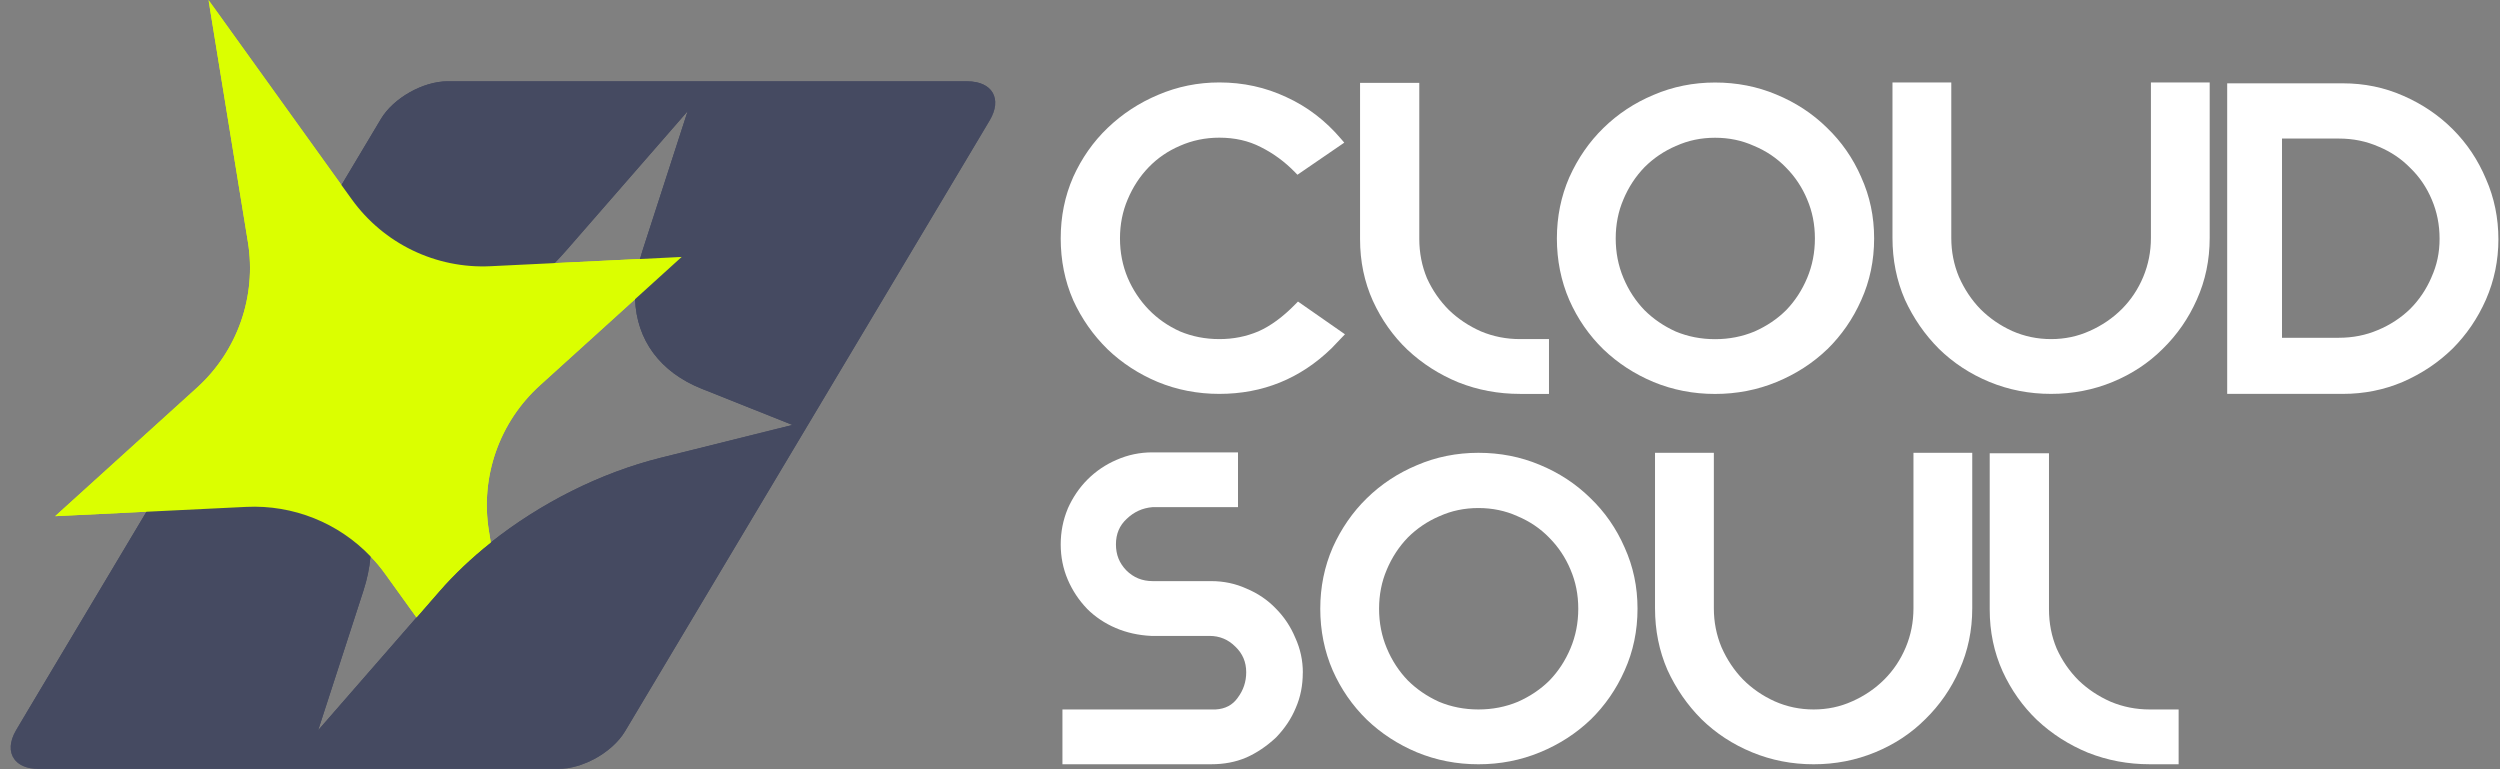 <svg width="130" height="40" viewBox="0 0 130 40" fill="none" xmlns="http://www.w3.org/2000/svg">
<rect x="0" y="0" width="130" height="40" fill="#808080" stroke="none"/>
<path d="M35.446 13.362L33.057 15.527L33.026 15.556L28.074 20.041C25.963 21.952 24.966 24.801 25.424 27.611L25.521 28.21C25.521 28.21 25.503 28.225 25.492 28.233C24.509 29.015 23.612 29.865 22.829 30.765L21.659 32.109L20.029 29.843C19.805 29.53 19.56 29.235 19.296 28.962L19.266 28.931C17.601 27.191 15.25 26.24 12.805 26.358L7.651 26.609H7.618L2.869 26.841L10.242 20.162C12.352 18.251 13.348 15.402 12.892 12.592L10.843 0L17.756 9.623L17.775 9.648L18.287 10.358C19.948 12.67 22.667 13.982 25.511 13.843L28.841 13.681H28.876L33.284 13.467H33.317L35.447 13.361L35.446 13.362Z" fill="#DBFF00"/>
<path d="M50.299 4.228H23.275C21.999 4.228 20.458 5.099 19.809 6.185L17.756 9.623L17.742 9.648L7.618 26.608L0.84 37.962C0.483 38.562 0.47 39.103 0.743 39.474C0.915 39.712 1.204 39.882 1.595 39.95C1.724 39.973 1.86 39.985 2.009 39.985H29.034C29.183 39.985 29.336 39.972 29.49 39.95C29.959 39.882 30.441 39.714 30.891 39.474C31.563 39.117 32.157 38.603 32.5 38.029L43.785 19.125L51.466 6.256C52.132 5.142 51.605 4.23 50.299 4.23V4.228ZM34.366 23.802C31.224 24.585 28.09 26.166 25.52 28.21C25.51 28.219 25.501 28.225 25.491 28.233C24.508 29.015 23.611 29.865 22.828 30.766L21.658 32.109L21.639 32.129L16.544 37.972L18.9 30.709C19.095 30.105 19.215 29.519 19.263 28.962C19.263 28.952 19.265 28.941 19.265 28.93C19.462 26.467 18.237 24.503 15.802 23.533L11.094 21.658L17.942 19.95C21.985 18.942 26.012 16.614 28.838 13.682H28.84C29.06 13.452 29.273 13.222 29.477 12.988L35.758 5.781L33.406 13.044C33.36 13.187 33.319 13.328 33.281 13.467C33.084 14.191 32.999 14.878 33.022 15.528C33.022 15.539 33.022 15.547 33.024 15.557C33.102 17.677 34.315 19.349 36.501 20.22L41.209 22.097L34.363 23.803L34.366 23.802Z" fill="#454A61"/>
<path d="M126.284 15.213C126.374 15.064 126.458 14.91 126.533 14.752C126.456 14.91 126.374 15.064 126.284 15.213Z" fill="white"/>
<path fill-rule="evenodd" clip-rule="evenodd" d="M126.284 15.213C126.374 15.064 126.458 14.91 126.533 14.752C126.456 14.91 126.374 15.064 126.284 15.213ZM126.284 15.213C126.374 15.064 126.458 14.91 126.533 14.752C126.456 14.91 126.374 15.064 126.284 15.213ZM126.284 15.213C126.374 15.064 126.458 14.91 126.533 14.752C126.456 14.91 126.374 15.064 126.284 15.213Z" fill="white"/>
<path fill-rule="evenodd" clip-rule="evenodd" d="M129.271 9.307C128.857 8.32 128.282 7.459 127.548 6.725C126.814 5.991 125.954 5.41 124.968 4.98C123.993 4.549 122.946 4.333 121.831 4.333H115.814V20.482H121.831C122.93 20.482 123.968 20.275 124.942 19.86H124.944C125.436 19.644 125.898 19.394 126.328 19.107C126.758 18.82 127.156 18.497 127.524 18.138H127.525C128.259 17.404 128.84 16.552 129.269 15.58C129.701 14.589 129.917 13.543 129.917 12.443C129.917 11.343 129.702 10.282 129.271 9.307ZM126.436 14.419L126.435 14.422C126.167 15.047 125.796 15.596 125.322 16.071C124.847 16.53 124.291 16.895 123.649 17.163H123.648C123.027 17.429 122.352 17.564 121.621 17.564H118.664V7.205H121.621C122.367 7.205 123.056 7.347 123.691 7.628H123.694C124.334 7.896 124.881 8.266 125.34 8.74V8.743L125.345 8.744C125.818 9.203 126.189 9.75 126.457 10.39C126.723 11.013 126.858 11.687 126.858 12.418C126.858 13.15 126.716 13.797 126.435 14.418L126.436 14.419ZM126.533 14.752C126.458 14.91 126.374 15.063 126.284 15.213C126.374 15.063 126.457 14.91 126.533 14.752Z" fill="white"/>
<path fill-rule="evenodd" clip-rule="evenodd" d="M114.904 4.287V12.373C114.904 13.519 114.681 14.59 114.234 15.582C113.804 16.552 113.215 17.404 112.465 18.138C111.731 18.872 110.861 19.447 109.858 19.861C108.853 20.275 107.785 20.482 106.655 20.482C105.526 20.482 104.459 20.275 103.453 19.861C102.451 19.447 101.574 18.872 100.824 18.138C100.091 17.404 99.502 16.553 99.056 15.583L99.055 15.579C98.623 14.587 98.409 13.519 98.409 12.373V4.287H101.467V12.373C101.467 13.087 101.6 13.762 101.866 14.399C102.15 15.042 102.522 15.599 102.983 16.074C103.459 16.549 104.009 16.928 104.634 17.212C105.271 17.493 105.945 17.633 106.657 17.633C107.369 17.633 108.036 17.493 108.656 17.212H108.658C109.3 16.927 109.858 16.547 110.334 16.072C110.807 15.598 111.179 15.042 111.447 14.402C111.714 13.763 111.848 13.087 111.848 12.373V4.287H114.906H114.904Z" fill="white"/>
<path fill-rule="evenodd" clip-rule="evenodd" d="M80.547 17.633V20.483H79.041C77.913 20.483 76.847 20.284 75.842 19.885H75.839C74.837 19.471 73.954 18.906 73.19 18.189H73.188L73.187 18.188C72.437 17.47 71.839 16.624 71.394 15.653H71.393C70.946 14.66 70.723 13.59 70.723 12.443V4.31H73.803V12.42C73.803 13.15 73.938 13.832 74.203 14.469C74.487 15.093 74.866 15.643 75.341 16.118C75.816 16.578 76.373 16.95 77.014 17.234C77.651 17.5 78.326 17.633 79.041 17.633H80.547Z" fill="white"/>
<path d="M69.565 7.374C69.483 7.277 69.4 7.183 69.314 7.091C69.348 7.128 69.382 7.164 69.415 7.201C69.466 7.259 69.516 7.316 69.565 7.374Z" fill="white"/>
<path fill-rule="evenodd" clip-rule="evenodd" d="M69.936 17.384L69.238 18.114L69.235 18.117C67.611 19.692 65.663 20.482 63.403 20.482C62.274 20.482 61.206 20.275 60.201 19.861H60.2C59.214 19.447 58.345 18.881 57.595 18.164L57.594 18.162C56.845 17.429 56.247 16.576 55.803 15.606V15.602C55.371 14.612 55.157 13.542 55.157 12.397C55.157 11.252 55.371 10.203 55.803 9.213V9.21C56.249 8.224 56.847 7.37 57.597 6.652C58.361 5.92 59.237 5.346 60.223 4.932C61.229 4.502 62.29 4.287 63.405 4.287C64.645 4.287 65.809 4.541 66.894 5.052C67.98 5.548 68.928 6.273 69.739 7.227L69.902 7.418L67.467 9.087L67.334 8.95C66.808 8.41 66.216 7.975 65.558 7.647C64.926 7.322 64.211 7.159 63.406 7.159C62.677 7.159 61.995 7.301 61.358 7.582C60.734 7.849 60.192 8.22 59.733 8.695C59.273 9.17 58.91 9.726 58.64 10.368C58.374 10.991 58.239 11.666 58.239 12.397C58.239 13.128 58.374 13.81 58.64 14.447C58.908 15.072 59.273 15.622 59.733 16.099C60.192 16.572 60.734 16.951 61.359 17.233C61.995 17.5 62.677 17.633 63.408 17.633C64.139 17.633 64.796 17.5 65.433 17.233C66.066 16.953 66.709 16.485 67.36 15.818L67.495 15.68L69.94 17.384H69.936Z" fill="white"/>
<path fill-rule="evenodd" clip-rule="evenodd" d="M113.289 36.892V39.741H111.783C110.656 39.741 109.589 39.541 108.584 39.143H108.581C107.581 38.729 106.696 38.165 105.932 37.447H105.93C105.18 36.727 104.582 35.882 104.137 34.912C103.688 33.919 103.465 32.847 103.465 31.701V23.569H106.547V31.677C106.547 32.407 106.68 33.09 106.947 33.726C107.229 34.351 107.608 34.9 108.083 35.376C108.558 35.835 109.115 36.207 109.758 36.491C110.395 36.758 111.07 36.892 111.783 36.892H113.289Z" fill="white"/>
<path fill-rule="evenodd" clip-rule="evenodd" d="M102.557 23.546V31.631C102.557 32.778 102.334 33.848 101.887 34.84C101.457 35.811 100.866 36.664 100.118 37.396C99.382 38.132 98.514 38.706 97.51 39.119C96.506 39.534 95.437 39.742 94.308 39.742C93.179 39.742 92.111 39.534 91.106 39.119C90.104 38.706 89.227 38.132 88.477 37.398L88.475 37.396C87.743 36.664 87.154 35.811 86.709 34.842V34.84H86.708C86.276 33.846 86.061 32.776 86.061 31.631V23.546H89.12V31.631C89.12 32.346 89.253 33.021 89.519 33.658C89.803 34.3 90.175 34.857 90.635 35.332C91.11 35.808 91.66 36.187 92.287 36.47C92.923 36.752 93.597 36.892 94.31 36.892C95.022 36.892 95.688 36.752 96.309 36.471H96.31C96.953 36.186 97.51 35.807 97.985 35.332C98.46 34.857 98.831 34.3 99.1 33.66C99.367 33.023 99.5 32.346 99.5 31.631V23.546H102.559H102.557Z" fill="white"/>
<path fill-rule="evenodd" clip-rule="evenodd" d="M84.481 28.471C84.051 27.484 83.453 26.622 82.687 25.888C81.937 25.154 81.061 24.581 80.059 24.168C79.069 23.753 78.008 23.546 76.879 23.546C75.749 23.546 74.68 23.76 73.675 24.192C72.688 24.606 71.819 25.179 71.07 25.913C70.335 26.631 69.746 27.484 69.301 28.47V28.473C68.87 29.463 68.654 30.525 68.654 31.654C68.654 32.784 68.87 33.87 69.301 34.861C69.731 35.834 70.322 36.687 71.072 37.421L71.073 37.422C71.822 38.14 72.691 38.705 73.676 39.119C74.681 39.534 75.749 39.742 76.879 39.742C78.008 39.742 79.076 39.534 80.081 39.119C81.083 38.706 81.959 38.14 82.709 37.422H82.712C83.46 36.688 84.051 35.834 84.481 34.864C84.928 33.871 85.151 32.801 85.151 31.654C85.151 30.508 84.928 29.461 84.481 28.471ZM76.879 36.892C76.149 36.892 75.467 36.759 74.83 36.493C74.205 36.209 73.663 35.838 73.204 35.38C72.746 34.905 72.381 34.347 72.113 33.706C71.845 33.069 71.712 32.386 71.712 31.654C71.712 31.29 71.745 30.938 71.812 30.601C71.878 30.262 71.978 29.939 72.111 29.629V29.626C72.381 28.986 72.746 28.429 73.204 27.954C73.679 27.479 74.228 27.109 74.852 26.841H74.856C75.476 26.559 76.149 26.418 76.879 26.418C77.608 26.418 78.282 26.559 78.901 26.839H78.904L78.907 26.842C79.547 27.11 80.094 27.481 80.553 27.953L80.555 27.956C81.029 28.43 81.401 28.986 81.669 29.626V29.629C81.936 30.249 82.07 30.923 82.07 31.654C82.07 32.386 81.936 33.069 81.669 33.706C81.4 34.347 81.037 34.905 80.578 35.38C80.119 35.837 79.57 36.209 78.929 36.493C78.292 36.758 77.61 36.892 76.879 36.892Z" fill="white"/>
<path fill-rule="evenodd" clip-rule="evenodd" d="M96.786 9.216C96.356 8.229 95.758 7.367 94.992 6.633C94.242 5.899 93.366 5.326 92.365 4.914C91.374 4.498 90.313 4.291 89.184 4.291C88.055 4.291 86.985 4.505 85.98 4.937C84.993 5.351 84.124 5.924 83.376 6.658C82.64 7.376 82.051 8.229 81.607 9.215H81.605V9.218C81.174 10.208 80.958 11.27 80.958 12.4C80.958 13.529 81.174 14.615 81.605 15.606C82.035 16.579 82.626 17.432 83.376 18.166H83.377C84.126 18.884 84.994 19.449 85.98 19.863C86.985 20.278 88.053 20.485 89.183 20.485C90.312 20.485 91.38 20.278 92.385 19.863C93.387 19.45 94.263 18.884 95.012 18.166H95.015C95.764 17.432 96.354 16.578 96.784 15.608C97.232 14.615 97.455 13.545 97.455 12.398C97.455 11.252 97.232 10.205 96.784 9.215L96.786 9.216ZM89.184 17.637C88.454 17.637 87.772 17.504 87.135 17.238C86.51 16.954 85.969 16.584 85.51 16.125C85.051 15.65 84.686 15.092 84.418 14.451C84.15 13.814 84.017 13.131 84.017 12.4C84.017 12.035 84.05 11.683 84.117 11.346C84.183 11.007 84.283 10.684 84.417 10.374V10.371C84.686 9.732 85.051 9.174 85.51 8.699C85.984 8.224 86.533 7.854 87.157 7.586H87.162C87.781 7.304 88.454 7.163 89.184 7.163C89.913 7.163 90.587 7.304 91.206 7.585H91.209L91.212 7.587C91.852 7.855 92.399 8.226 92.858 8.698L92.86 8.701C93.335 9.176 93.707 9.732 93.974 10.371V10.374C94.241 10.994 94.375 11.669 94.375 12.4C94.375 13.131 94.241 13.814 93.974 14.451C93.705 15.092 93.342 15.65 92.883 16.125C92.424 16.582 91.875 16.954 91.234 17.238C90.597 17.503 89.915 17.637 89.184 17.637Z" fill="white"/>
<path fill-rule="evenodd" clip-rule="evenodd" d="M67.745 34.98C67.745 35.643 67.624 36.255 67.379 36.812C67.15 37.368 66.807 37.879 66.357 38.346L66.348 38.354C65.866 38.804 65.349 39.152 64.796 39.397H64.793C64.25 39.628 63.647 39.741 62.985 39.741H55.247V36.892H63.211C63.718 36.863 64.093 36.66 64.357 36.29V36.287L64.36 36.285C64.657 35.89 64.803 35.45 64.803 34.956C64.803 34.428 64.618 33.991 64.245 33.632L64.242 33.629C63.867 33.252 63.419 33.067 62.891 33.067H59.858C59.198 33.035 58.581 32.898 58.012 32.655C57.445 32.41 56.947 32.077 56.522 31.653V31.65C56.1 31.211 55.767 30.707 55.523 30.14C55.279 29.568 55.157 28.956 55.157 28.307C55.157 27.659 55.279 27.039 55.523 26.453V26.447C55.784 25.865 56.124 25.361 56.548 24.937C56.987 24.498 57.491 24.157 58.06 23.913C58.648 23.653 59.267 23.523 59.917 23.523H64.376V26.372H59.927C59.411 26.415 58.966 26.618 58.587 26.983L58.584 26.985C58.215 27.327 58.029 27.761 58.029 28.307C58.029 28.853 58.208 29.284 58.568 29.659C58.943 30.033 59.396 30.218 59.942 30.218H62.988C63.636 30.218 64.25 30.348 64.822 30.609C65.406 30.854 65.911 31.195 66.335 31.635C66.774 32.074 67.114 32.585 67.357 33.169C67.618 33.74 67.748 34.344 67.748 34.98H67.745Z" fill="white"/>
<mask id="mask0_720_1223" style="mask-type:luminance" maskUnits="userSpaceOnUse" x="0" y="0" width="52" height="40">
<path d="M51.754 0H0.553V39.984H51.754V0Z" fill="white"/>
</mask>
<g mask="url(#mask0_720_1223)">
<path d="M50.299 4.228H23.275C21.999 4.228 20.458 5.099 19.809 6.185L17.756 9.623L17.742 9.648L7.618 26.608L0.84 37.962C0.483 38.562 0.47 39.103 0.743 39.474C0.915 39.712 1.204 39.882 1.595 39.95C1.724 39.973 1.86 39.985 2.009 39.985H29.034C29.183 39.985 29.336 39.972 29.49 39.95C29.959 39.882 30.441 39.714 30.891 39.474C31.563 39.117 32.157 38.603 32.5 38.029L43.785 19.125L51.466 6.256C52.132 5.142 51.605 4.23 50.299 4.23V4.228ZM34.366 23.802C31.224 24.585 28.09 26.166 25.52 28.21C25.51 28.219 25.501 28.225 25.491 28.233C24.508 29.015 23.611 29.865 22.828 30.766L21.658 32.109L21.639 32.129L16.544 37.972L18.9 30.709C19.095 30.105 19.215 29.519 19.263 28.962C19.263 28.952 19.265 28.941 19.265 28.93C19.462 26.467 18.237 24.503 15.802 23.533L11.094 21.658L17.942 19.95C21.985 18.942 26.012 16.614 28.838 13.682H28.84C29.06 13.452 29.273 13.222 29.477 12.988L35.758 5.781L33.406 13.044C33.36 13.187 33.319 13.328 33.281 13.467C33.084 14.191 32.999 14.878 33.022 15.528C33.022 15.539 33.022 15.547 33.024 15.557C33.102 17.677 34.315 19.349 36.501 20.22L41.209 22.097L34.363 23.803L34.366 23.802Z" fill="#454A61"/>
<path d="M35.446 13.362L33.057 15.527L33.026 15.556L28.074 20.041C25.963 21.952 24.966 24.801 25.424 27.611L25.521 28.21C25.521 28.21 25.503 28.225 25.492 28.233C24.509 29.015 23.612 29.865 22.829 30.765L21.659 32.109L20.029 29.843C19.805 29.53 19.56 29.235 19.296 28.962L19.266 28.931C17.601 27.191 15.25 26.24 12.805 26.358L7.651 26.609H7.618L2.869 26.841L10.242 20.162C12.352 18.251 13.348 15.402 12.892 12.592L10.843 0L17.756 9.623L17.775 9.648L18.287 10.358C19.948 12.67 22.667 13.982 25.511 13.843L28.841 13.681H28.876L33.284 13.467H33.317L35.447 13.361L35.446 13.362Z" fill="#DBFF00"/>
</g>
</svg>
